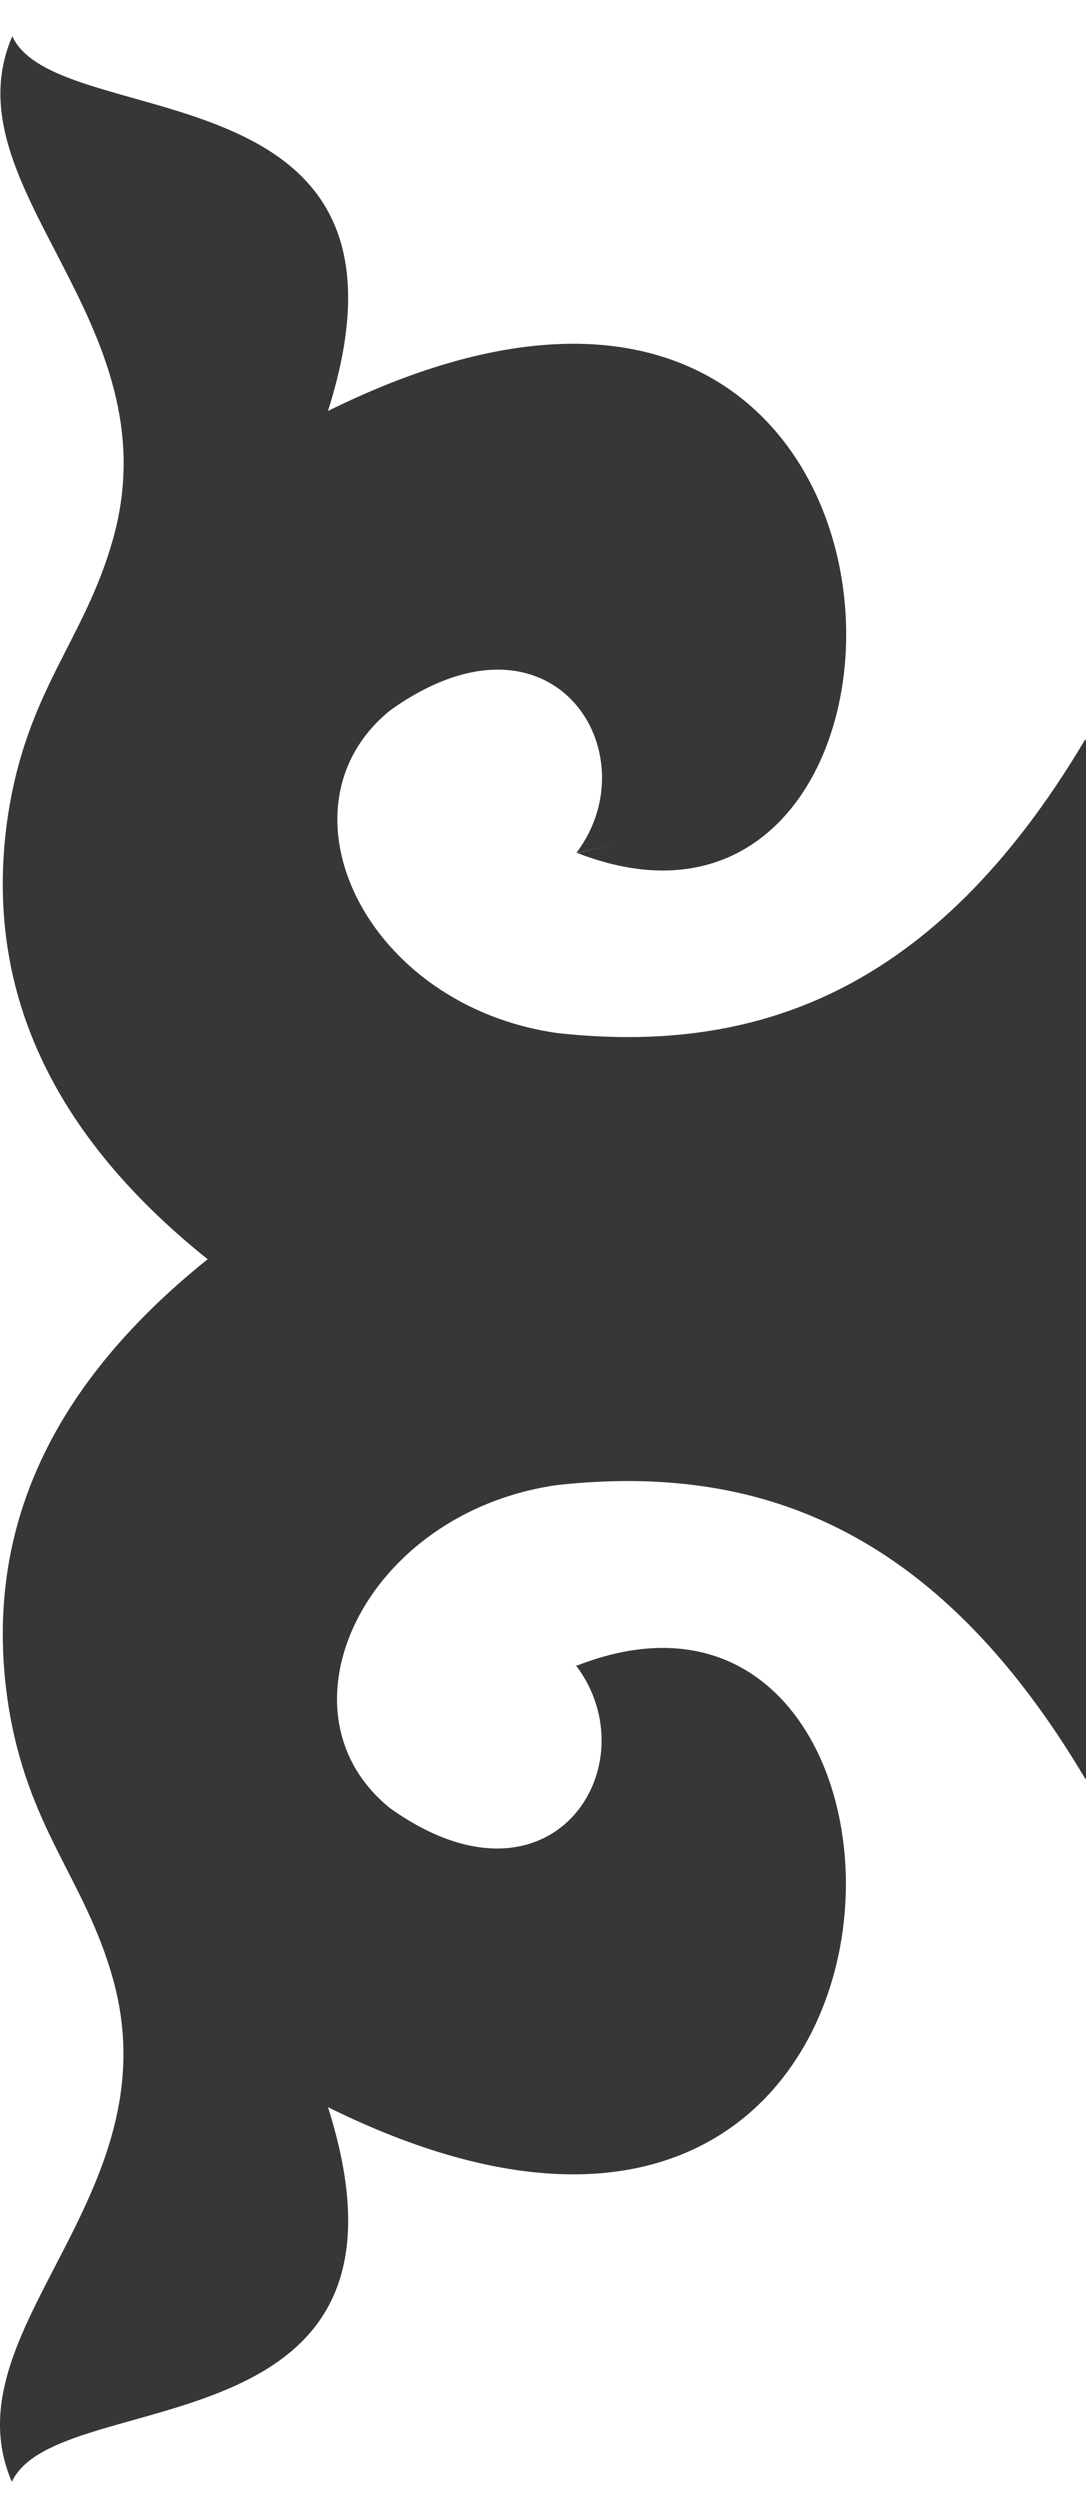 <?xml version="1.0" encoding="UTF-8"?> <svg xmlns="http://www.w3.org/2000/svg" width="10" height="23" viewBox="0 0 10 23" fill="none"><g clip-path="url(#clip0_2001_2383)"><path d="M18.963 18.205C19.22 17.281 19.748 16.827 19.926 15.672C20.152 14.161 19.598 12.797 18.088 11.588C19.598 10.376 20.152 9.009 19.926 7.497C19.748 6.342 19.22 5.889 18.963 4.965C18.397 2.952 20.491 1.734 19.891 0.333C19.473 1.243 15.96 0.563 16.987 3.781C11.095 0.87 11.062 9.26 14.693 7.847C13.999 6.932 14.916 5.472 16.404 6.533C17.506 7.421 16.642 9.257 14.862 9.505C13.066 9.699 11.396 9.155 9.993 6.802C8.597 9.155 6.934 9.699 5.138 9.505C3.358 9.257 2.494 7.421 3.596 6.533C5.089 5.469 6.001 6.932 5.307 7.847C6.205 7.657 6.219 7.649 5.314 7.847C8.947 9.26 8.909 0.87 3.02 3.781C4.042 0.564 0.531 1.245 0.113 0.333C-0.487 1.73 1.607 2.952 1.04 4.961C0.78 5.889 0.252 6.34 0.074 7.497C-0.152 9.006 0.402 10.376 1.912 11.585C0.404 12.794 -0.152 14.158 0.074 15.669C0.252 16.825 0.78 17.277 1.04 18.205C1.601 20.212 -0.49 21.436 0.109 22.833C0.528 21.924 4.044 22.604 3.02 19.386C8.907 22.296 8.942 13.908 5.314 15.323C5.311 15.322 5.306 15.322 5.302 15.32C5.999 16.235 5.082 17.698 3.59 16.634C2.492 15.746 3.357 13.913 5.133 13.662C6.936 13.467 8.599 14.014 9.995 16.368C11.395 14.014 13.065 13.467 14.86 13.662C16.64 13.913 17.505 15.746 16.403 16.634C14.912 17.695 13.997 16.235 14.691 15.32C14.688 15.32 14.686 15.322 14.682 15.322C11.055 13.913 11.095 22.296 16.976 19.389C15.958 22.602 19.469 21.922 19.887 22.833C20.491 21.436 18.397 20.216 18.963 18.205Z" fill="#373737"></path></g><defs><clipPath id="clip0_2001_2383"><rect width="10" height="22.5" fill="white" transform="translate(0 0.333)"></rect></clipPath></defs></svg> 